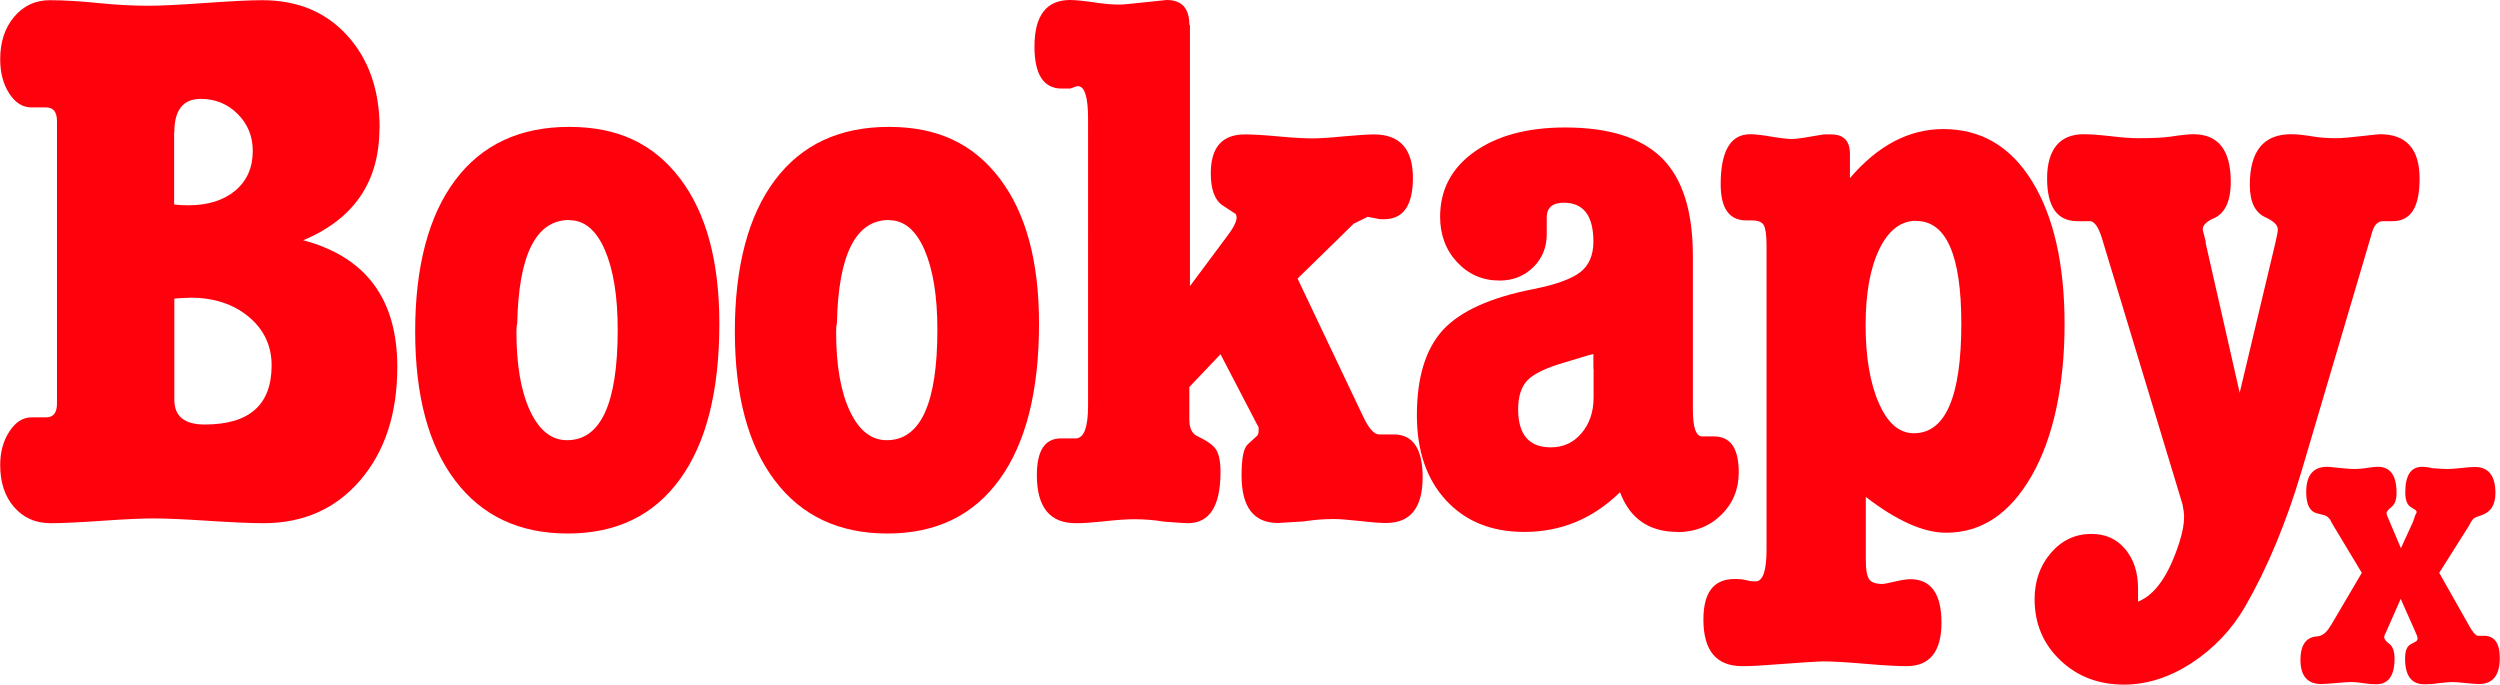 <svg id="b" xmlns="http://www.w3.org/2000/svg" viewBox="0 0 125.91 34.51"><defs><style>.d{fill:#ff000d;}</style></defs><g id="c"><path class="d" d="M19.11,6.46c0,2.69-1.28,4.57-3.84,5.64,3.16.84,4.74,2.96,4.74,6.38,0,2.35-.62,4.25-1.86,5.7-1.24,1.45-2.87,2.17-4.88,2.17-.63,0-1.55-.04-2.78-.12-1.23-.08-2.15-.12-2.78-.12-.57,0-1.44.04-2.58.12-1.15.08-2.01.12-2.58.12-.76,0-1.37-.27-1.84-.81-.47-.54-.7-1.25-.7-2.12,0-.67.16-1.23.47-1.7s.68-.7,1.1-.7h.74c.37,0,.55-.23.55-.7V6.11c0-.47-.18-.7-.55-.7h-.74c-.44,0-.82-.24-1.12-.71-.3-.47-.45-1.04-.45-1.72,0-.86.23-1.57.7-2.13.47-.56,1.07-.84,1.8-.84.68,0,1.55.05,2.62.16.81.08,1.59.12,2.35.12.63,0,1.58-.05,2.86-.14,1.28-.09,2.23-.14,2.86-.14,1.78,0,3.21.59,4.29,1.78,1.08,1.19,1.63,2.75,1.63,4.68ZM8.77,6.66v3.64c.23.03.47.04.71.04.99,0,1.78-.25,2.37-.74.59-.5.88-1.16.88-2,0-.73-.25-1.35-.76-1.86-.51-.51-1.13-.76-1.86-.76-.89,0-1.33.56-1.33,1.68ZM9.56,15c-.26,0-.52.01-.78.04v5.09c0,.84.51,1.25,1.53,1.25,2.25,0,3.37-.99,3.37-2.98,0-.99-.39-1.81-1.16-2.45-.77-.64-1.76-.96-2.96-.96Z"/><path class="d" d="M28.59,26.87c-2.43,0-4.32-.89-5.66-2.66-1.35-1.77-2.02-4.28-2.02-7.52s.67-5.83,2.02-7.62c1.34-1.79,3.26-2.68,5.74-2.68s4.26.87,5.58,2.6c1.32,1.74,1.98,4.17,1.98,7.31,0,3.39-.66,6.01-1.98,7.83-1.32,1.83-3.21,2.74-5.66,2.74ZM28.67,11.08c-1.67,0-2.55,1.74-2.62,5.21-.03.1-.04.25-.04.43,0,1.67.23,3,.69,3.98.46.98,1.08,1.47,1.86,1.47,1.7,0,2.55-1.85,2.55-5.56,0-1.7-.22-3.04-.65-4.03-.43-.99-1.03-1.49-1.78-1.49Z"/><path class="d" d="M44.69,26.87c-2.43,0-4.32-.89-5.66-2.66-1.35-1.77-2.02-4.28-2.02-7.52s.67-5.83,2.02-7.62c1.34-1.79,3.26-2.68,5.74-2.68s4.26.87,5.58,2.6c1.32,1.74,1.98,4.17,1.98,7.31,0,3.39-.66,6.01-1.98,7.83-1.32,1.83-3.21,2.74-5.66,2.74ZM44.77,11.08c-1.67,0-2.55,1.74-2.62,5.21-.03.1-.04.25-.04.43,0,1.67.23,3,.69,3.98.46.98,1.08,1.47,1.86,1.47,1.7,0,2.55-1.85,2.55-5.56,0-1.7-.22-3.04-.65-4.03-.43-.99-1.03-1.49-1.78-1.49Z"/><path class="d" d="M59.93,1.25v13.16l1.84-2.47c.34-.44.51-.77.51-.98,0-.13-.04-.21-.12-.23l-.59-.39c-.39-.26-.59-.8-.59-1.61,0-1.31.57-1.96,1.72-1.96.37,0,.93.03,1.68.1.76.07,1.33.1,1.72.1.34,0,.85-.03,1.55-.1.69-.06,1.21-.1,1.55-.1,1.3,0,1.96.73,1.96,2.19,0,1.38-.48,2.08-1.45,2.08h-.2l-.63-.12-.71.35-.67.66-2.15,2.1,3.29,6.92c.29.62.56.93.82.93h.74c.96,0,1.45.72,1.45,2.15,0,1.54-.61,2.31-1.84,2.31-.29,0-.72-.03-1.31-.1-.59-.06-1.03-.1-1.31-.1-.5,0-1.01.04-1.53.12-.84.05-1.27.08-1.29.08-1.23,0-1.84-.8-1.84-2.39,0-.86.1-1.38.31-1.57l.47-.43c.05-.05.08-.14.08-.27v-.16s-.12-.2-.27-.51l-1.65-3.17-1.57,1.65v1.65c0,.42.13.69.39.82.5.24.82.46.96.69.14.22.22.59.22,1.12,0,1.72-.55,2.58-1.65,2.58-.13,0-.54-.03-1.21-.08-.47-.08-.97-.12-1.49-.12-.39,0-.94.04-1.65.12-.47.05-.9.08-1.29.08-1.31,0-1.96-.81-1.96-2.42,0-1.23.4-1.85,1.21-1.85h.74c.42,0,.63-.55.63-1.65V5.99c0-1.1-.17-1.65-.51-1.65-.05,0-.18.04-.39.12h-.43c-.91,0-1.37-.71-1.37-2.11,0-1.57.6-2.35,1.8-2.35.26,0,.76.05,1.49.16.6.08,1.08.09,1.45.04l1.92-.2c.76,0,1.14.42,1.14,1.25Z"/><path class="d" d="M84.49,26.79c-1.44,0-2.4-.67-2.9-2-1.36,1.33-2.96,2-4.82,2-1.65,0-2.96-.53-3.94-1.59s-1.47-2.49-1.47-4.29c0-1.91.44-3.33,1.31-4.29.88-.95,2.4-1.64,4.56-2.06,1.15-.23,1.94-.52,2.37-.86.43-.34.65-.85.65-1.53,0-1.31-.5-1.96-1.49-1.96-.57,0-.86.25-.86.74v.86c0,.65-.23,1.2-.68,1.65-.45.44-1.02.67-1.69.67-.86,0-1.57-.31-2.14-.92-.57-.61-.86-1.38-.86-2.29,0-1.36.57-2.45,1.72-3.27,1.15-.82,2.68-1.23,4.58-1.23,2.22,0,3.84.52,4.88,1.55,1.03,1.03,1.55,2.67,1.55,4.92v7.76c0,.89.16,1.33.47,1.33h.59c.84,0,1.25.6,1.25,1.81,0,.85-.29,1.56-.88,2.14-.59.58-1.33.87-2.21.87ZM80.25,18.57v-.74l-.31.08-1.16.35c-.9.26-1.52.56-1.84.88-.32.33-.48.82-.48,1.47,0,1.28.55,1.92,1.64,1.92.63,0,1.14-.23,1.55-.71.4-.47.61-1.07.61-1.8v-1.45Z"/><path class="d" d="M98,26.83c-1.12,0-2.47-.6-4.03-1.8v3.17c0,.47.05.79.16.96s.33.25.67.25c.08,0,.29-.04.63-.12.34-.08.6-.12.78-.12,1.04,0,1.57.73,1.57,2.19s-.59,2.19-1.76,2.19c-.47,0-1.17-.04-2.1-.12-.93-.08-1.63-.12-2.1-.12-.18,0-1.2.06-3.05.2-.39.03-.73.04-1.02.04-1.31,0-1.96-.78-1.96-2.35,0-1.36.52-2.04,1.57-2.04.26,0,.46.02.59.06s.29.06.47.06c.37,0,.55-.54.55-1.61v-15.31c0-.52-.05-.86-.14-1.02-.09-.16-.29-.24-.61-.24h-.27c-.86,0-1.29-.61-1.29-1.82,0-1.68.5-2.52,1.49-2.52.24,0,.59.04,1.06.12.47.08.82.12,1.06.12.21,0,.73-.08,1.57-.23h.39c.63,0,.94.33.94.98v1.22c1.41-1.65,2.98-2.47,4.7-2.47,1.91,0,3.4.88,4.48,2.64,1.08,1.76,1.63,4.16,1.63,7.19s-.55,5.7-1.65,7.62c-1.1,1.92-2.53,2.88-4.31,2.88ZM96.51,11.12c-.78,0-1.4.48-1.86,1.43-.46.95-.69,2.23-.69,3.82s.22,2.93.67,3.94c.44,1.01,1.03,1.51,1.76,1.51,1.59,0,2.39-1.84,2.39-5.52,0-3.45-.76-5.17-2.27-5.17Z"/><path class="d" d="M111.08,12.22l1.72,7.56,1.8-7.56c.08-.34.12-.56.12-.67,0-.21-.2-.4-.59-.59-.55-.23-.82-.78-.82-1.65,0-1.7.69-2.55,2.08-2.55.29,0,.67.04,1.14.12.31.05.69.08,1.14.08.26,0,.73-.04,1.41-.12.44-.05.71-.08.78-.08,1.33,0,2,.74,2,2.23s-.46,2.15-1.37,2.15h-.47c-.26,0-.44.18-.55.55l-.16.55-3.41,11.54c-.76,2.55-1.7,4.81-2.82,6.76-.68,1.17-1.58,2.12-2.7,2.85-1.12.73-2.26,1.09-3.41,1.09-1.28,0-2.35-.41-3.21-1.23-.86-.82-1.29-1.85-1.29-3.07,0-.91.27-1.69.82-2.33.55-.64,1.23-.96,2.04-.96.71,0,1.27.25,1.7.76.43.51.65,1.17.65,1.98v.67c.86-.34,1.55-1.33,2.08-2.98.16-.5.24-.93.24-1.29,0-.16-.03-.37-.08-.63l-4.07-13.44c-.16-.5-.34-.77-.55-.82h-.67c-1.02,0-1.53-.72-1.53-2.15s.61-2.23,1.84-2.23c.31,0,.77.03,1.37.1.6.07,1.06.1,1.37.1.76,0,1.31-.03,1.65-.08.52-.08.9-.12,1.14-.12,1.25,0,1.88.8,1.88,2.39,0,1.02-.31,1.65-.94,1.88-.31.16-.47.33-.47.51v.04l.16.63Z"/><path class="d" d="M117.38,31.52l1.57-2.67-1.42-2.36c-.09-.15-.15-.25-.17-.31-.09-.12-.17-.19-.26-.22l-.42-.11c-.35-.09-.53-.44-.53-1.07,0-.84.35-1.27,1.05-1.27.06,0,.21.01.46.04.38.04.68.07.92.07.19,0,.44-.02.74-.07.19-.03.34-.04.44-.04.63,0,.94.44.94,1.31,0,.34-.08.57-.25.71-.17.14-.25.24-.25.29s0,.1.02.13l.09.22.61,1.44.61-1.33.11-.33c.04-.06.07-.12.07-.17,0-.03-.02-.06-.05-.09l-.24-.15c-.19-.12-.28-.36-.28-.74,0-.86.28-1.29.85-1.29.13,0,.31.02.52.07.38.03.63.04.76.04.16,0,.39-.02.7-.05.31-.04.53-.05.68-.05.68,0,1.03.44,1.03,1.31,0,.6-.24.97-.71,1.12-.19.06-.31.11-.38.16-.06.05-.15.18-.25.38l-1.49,2.36,1.51,2.67c.17.31.31.47.42.5h.33c.52,0,.79.37.79,1.12,0,.87-.35,1.31-1.05,1.31-.15,0-.37-.02-.68-.05-.31-.04-.53-.05-.68-.05-.1,0-.36.02-.79.07-.15.03-.35.04-.61.04-.64,0-.96-.43-.96-1.29,0-.38.09-.62.28-.72l.24-.13c.07-.03.11-.09.11-.17,0-.06-.04-.18-.13-.37l-.72-1.62-.74,1.68c-.06.1-.09.19-.09.26,0,.09.09.2.26.33.17.13.26.38.26.74,0,.86-.31,1.29-.92,1.29-.19,0-.37-.01-.55-.04-.26-.04-.51-.07-.74-.07-.16,0-.4.02-.73.05s-.58.05-.75.05c-.7,0-1.05-.41-1.05-1.22,0-.74.28-1.14.83-1.18.26-.01.49-.19.68-.53Z"/></g></svg>
